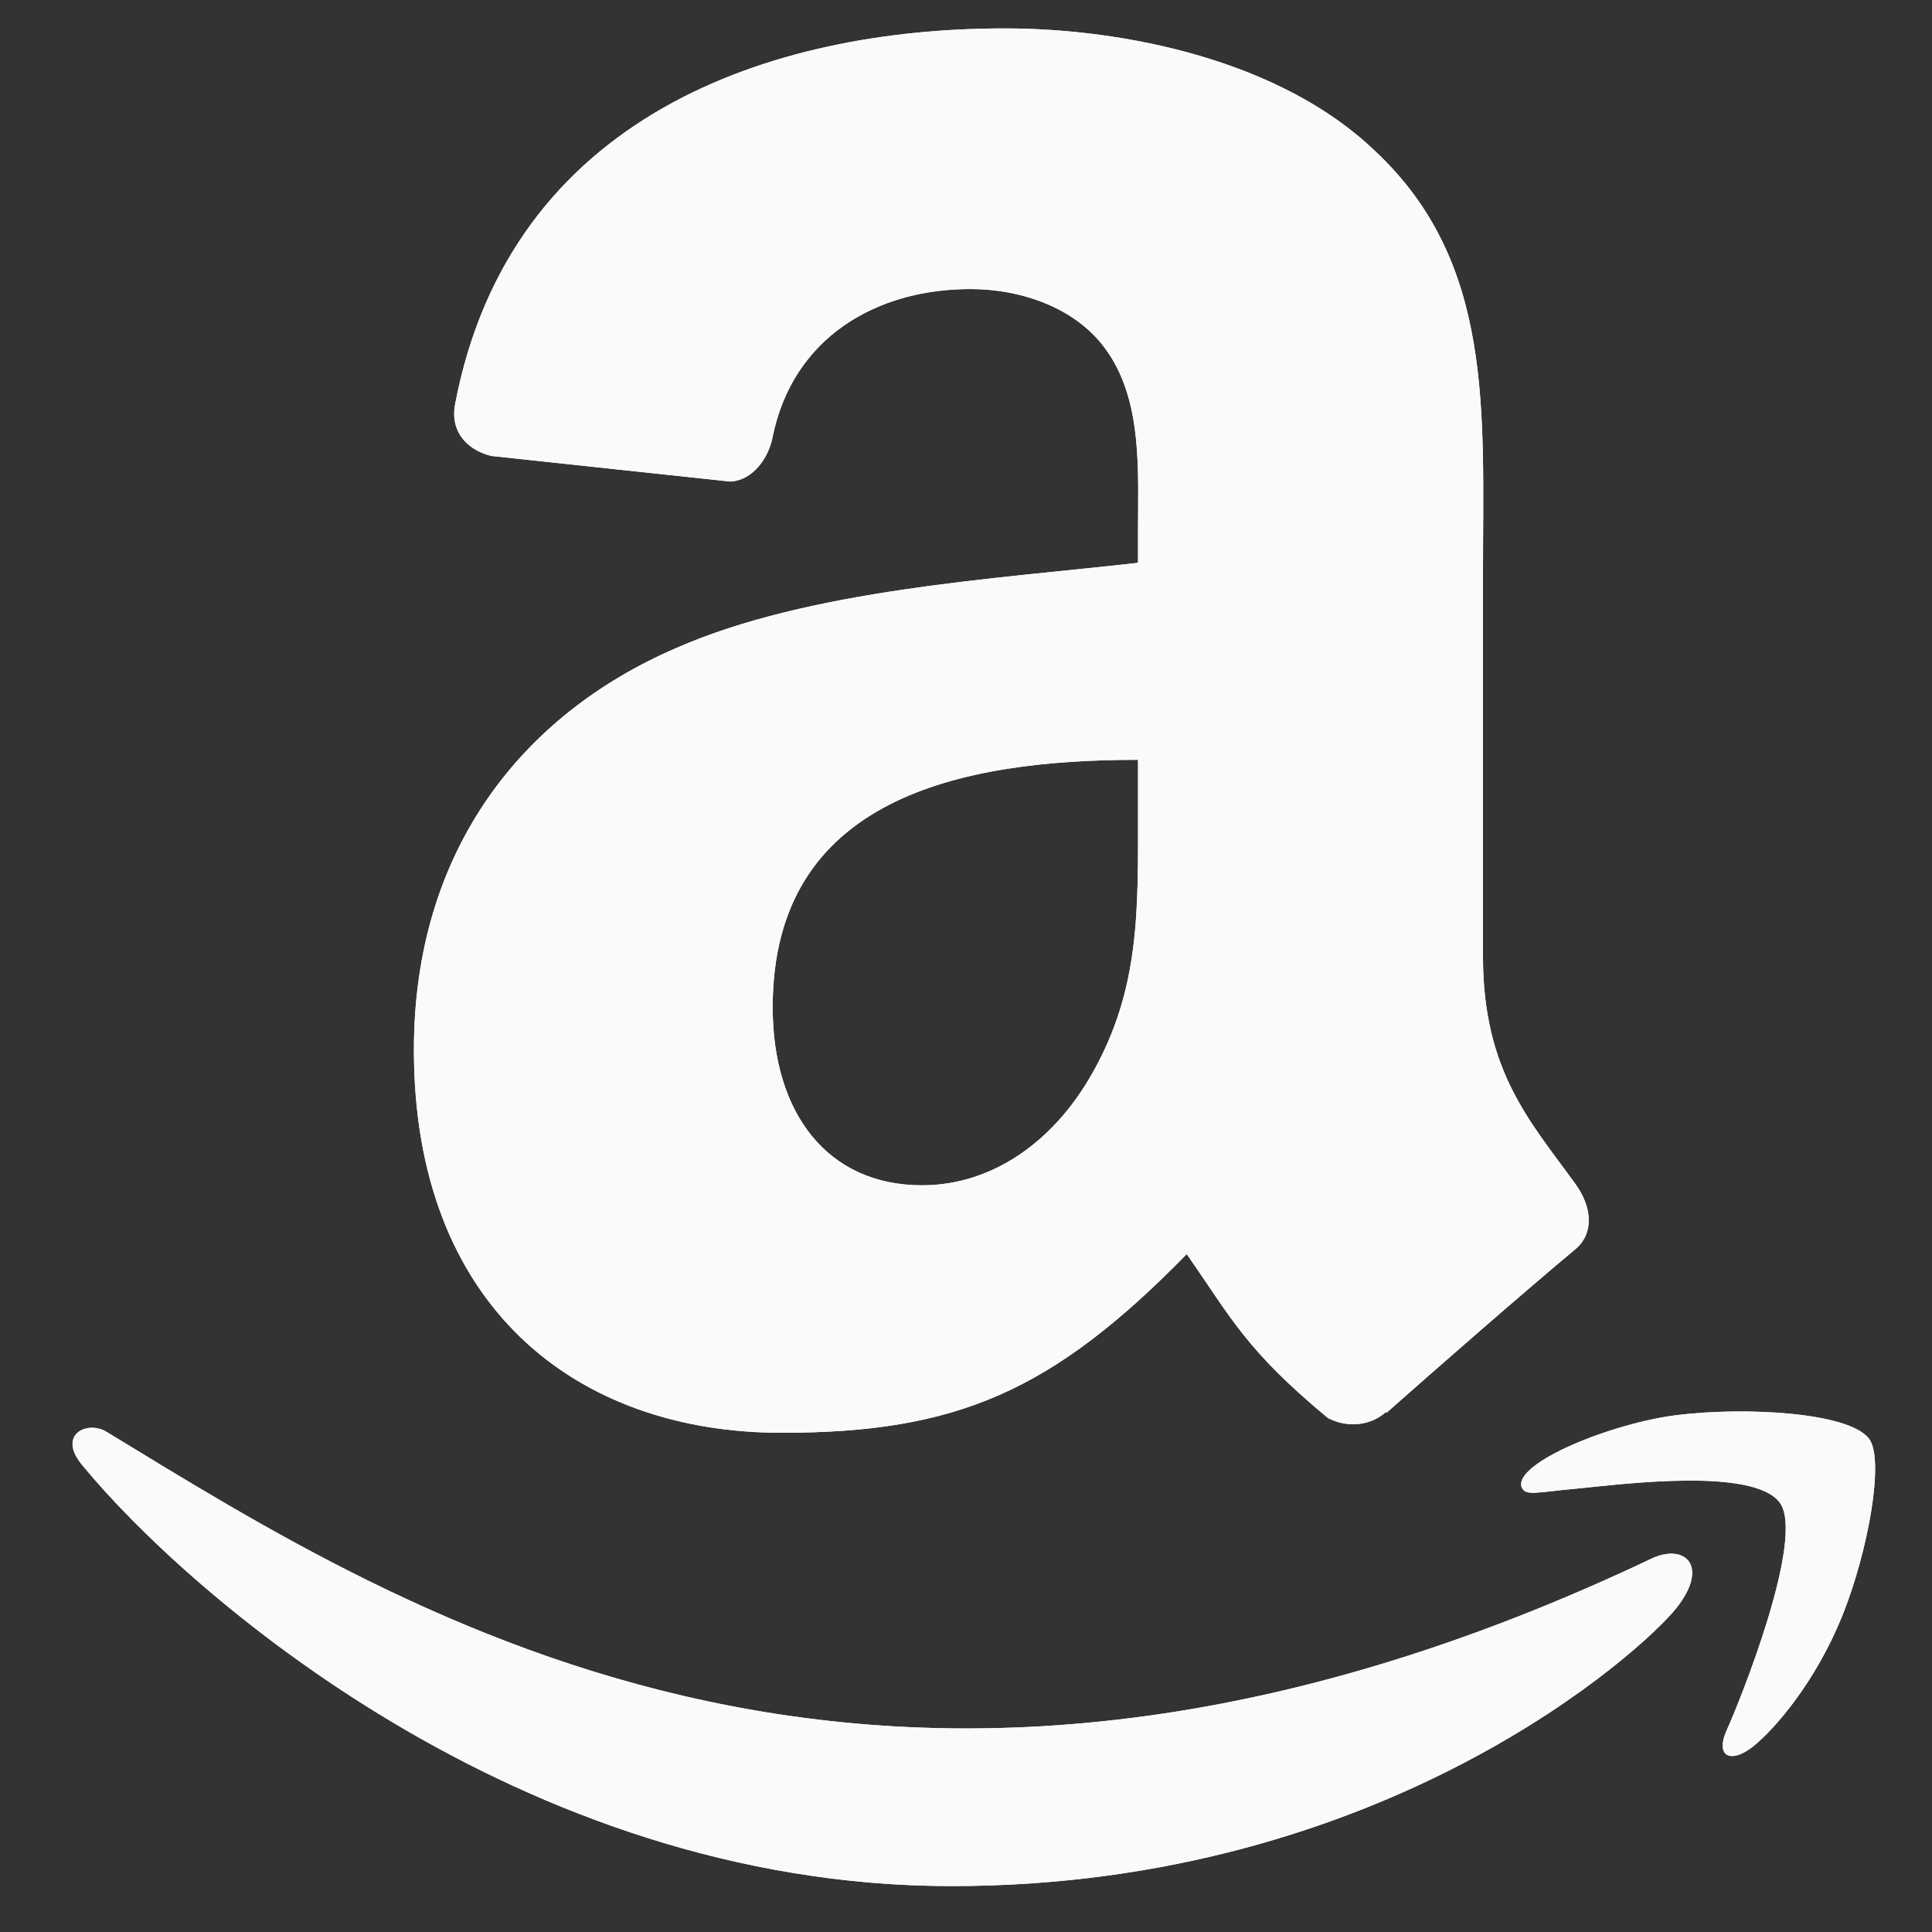 <svg xmlns="http://www.w3.org/2000/svg" fill="none" viewBox="0 0 51 51" height="51" width="51">
<rect x="0" y="0" width="51" height="51" fill="#333333" stroke="none"/>
<g clip-path="url(#clip0_491_4071)">
<path fill="#FAFAFA" d="M43.653 41.117C23.413 50.75 10.851 42.691 2.811 37.796C2.313 37.487 1.468 37.868 2.201 38.711C4.88 41.959 13.659 49.788 25.118 49.788C36.585 49.788 43.407 43.531 44.26 42.439C45.108 41.357 44.509 40.76 43.652 41.117H43.653ZM49.337 37.978C48.793 37.27 46.032 37.139 44.294 37.352C42.553 37.559 39.941 38.623 40.168 39.262C40.284 39.501 40.522 39.394 41.718 39.286C42.917 39.167 46.276 38.743 46.976 39.658C47.679 40.579 45.904 44.968 45.58 45.675C45.267 46.383 45.7 46.566 46.288 46.094C46.868 45.623 47.918 44.403 48.623 42.676C49.323 40.939 49.75 38.517 49.337 37.978Z"></path>
<path fill="#FAFAFA" d="M30.041 21.462C30.041 23.99 30.105 26.098 28.828 28.342C27.797 30.167 26.164 31.289 24.339 31.289C21.848 31.289 20.397 29.392 20.397 26.59C20.397 21.061 25.351 20.057 30.041 20.057V21.462ZM36.584 37.275C36.155 37.658 35.534 37.686 35.051 37.43C32.897 35.642 32.514 34.812 31.328 33.105C27.77 36.737 25.251 37.822 20.634 37.822C15.178 37.822 10.926 34.456 10.926 27.713C10.926 22.448 13.782 18.862 17.842 17.11C21.364 15.559 26.282 15.285 30.041 14.857V14.017C30.041 12.475 30.16 10.65 29.257 9.318C28.463 8.123 26.948 7.63 25.616 7.63C23.143 7.63 20.935 8.898 20.397 11.526C20.287 12.11 19.859 12.685 19.275 12.712L12.979 12.037C12.45 11.918 11.866 11.49 12.012 10.677C13.462 3.05 20.351 0.75 26.519 0.75C29.676 0.75 33.8 1.59 36.291 3.98C39.449 6.927 39.147 10.86 39.147 15.139V25.249C39.147 28.288 40.407 29.62 41.593 31.262C42.012 31.846 42.104 32.549 41.574 32.986C40.251 34.09 37.897 36.144 36.602 37.293L36.584 37.275" clip-rule="evenodd" fill-rule="evenodd"></path>
<path fill="#FAFAFA" d="M43.653 41.117C23.413 50.75 10.851 42.691 2.811 37.796C2.313 37.487 1.468 37.868 2.201 38.711C4.88 41.959 13.659 49.788 25.118 49.788C36.585 49.788 43.407 43.531 44.26 42.439C45.108 41.357 44.509 40.76 43.652 41.117H43.653ZM49.337 37.978C48.793 37.27 46.032 37.139 44.294 37.352C42.553 37.559 39.941 38.623 40.168 39.262C40.284 39.501 40.522 39.394 41.718 39.286C42.917 39.167 46.276 38.743 46.976 39.658C47.679 40.579 45.904 44.968 45.58 45.675C45.267 46.383 45.7 46.566 46.288 46.094C46.868 45.623 47.918 44.403 48.623 42.676C49.323 40.939 49.75 38.517 49.337 37.978Z"></path>
<path fill="#FAFAFA" d="M30.041 21.462C30.041 23.99 30.105 26.098 28.828 28.342C27.797 30.167 26.164 31.289 24.339 31.289C21.848 31.289 20.397 29.392 20.397 26.59C20.397 21.061 25.351 20.057 30.041 20.057V21.462ZM36.584 37.275C36.155 37.658 35.534 37.686 35.051 37.43C32.897 35.642 32.514 34.812 31.328 33.105C27.77 36.737 25.251 37.822 20.634 37.822C15.178 37.822 10.926 34.456 10.926 27.713C10.926 22.448 13.782 18.862 17.842 17.11C21.364 15.559 26.282 15.285 30.041 14.857V14.017C30.041 12.475 30.16 10.65 29.257 9.318C28.463 8.123 26.948 7.63 25.616 7.63C23.143 7.63 20.935 8.898 20.397 11.526C20.287 12.11 19.859 12.685 19.275 12.712L12.979 12.037C12.45 11.918 11.866 11.49 12.012 10.677C13.462 3.05 20.351 0.75 26.519 0.75C29.676 0.75 33.8 1.59 36.291 3.98C39.449 6.927 39.147 10.86 39.147 15.139V25.249C39.147 28.288 40.407 29.62 41.593 31.262C42.012 31.846 42.104 32.549 41.574 32.986C40.251 34.09 37.897 36.144 36.602 37.293L36.584 37.275" clip-rule="evenodd" fill-rule="evenodd"></path>
</g>
<defs>
<clipPath id="clip0_491_4071">
<rect transform="translate(0.609 0.75)" fill="white" height="50" width="50"></rect>
</clipPath>
</defs>
</svg>

